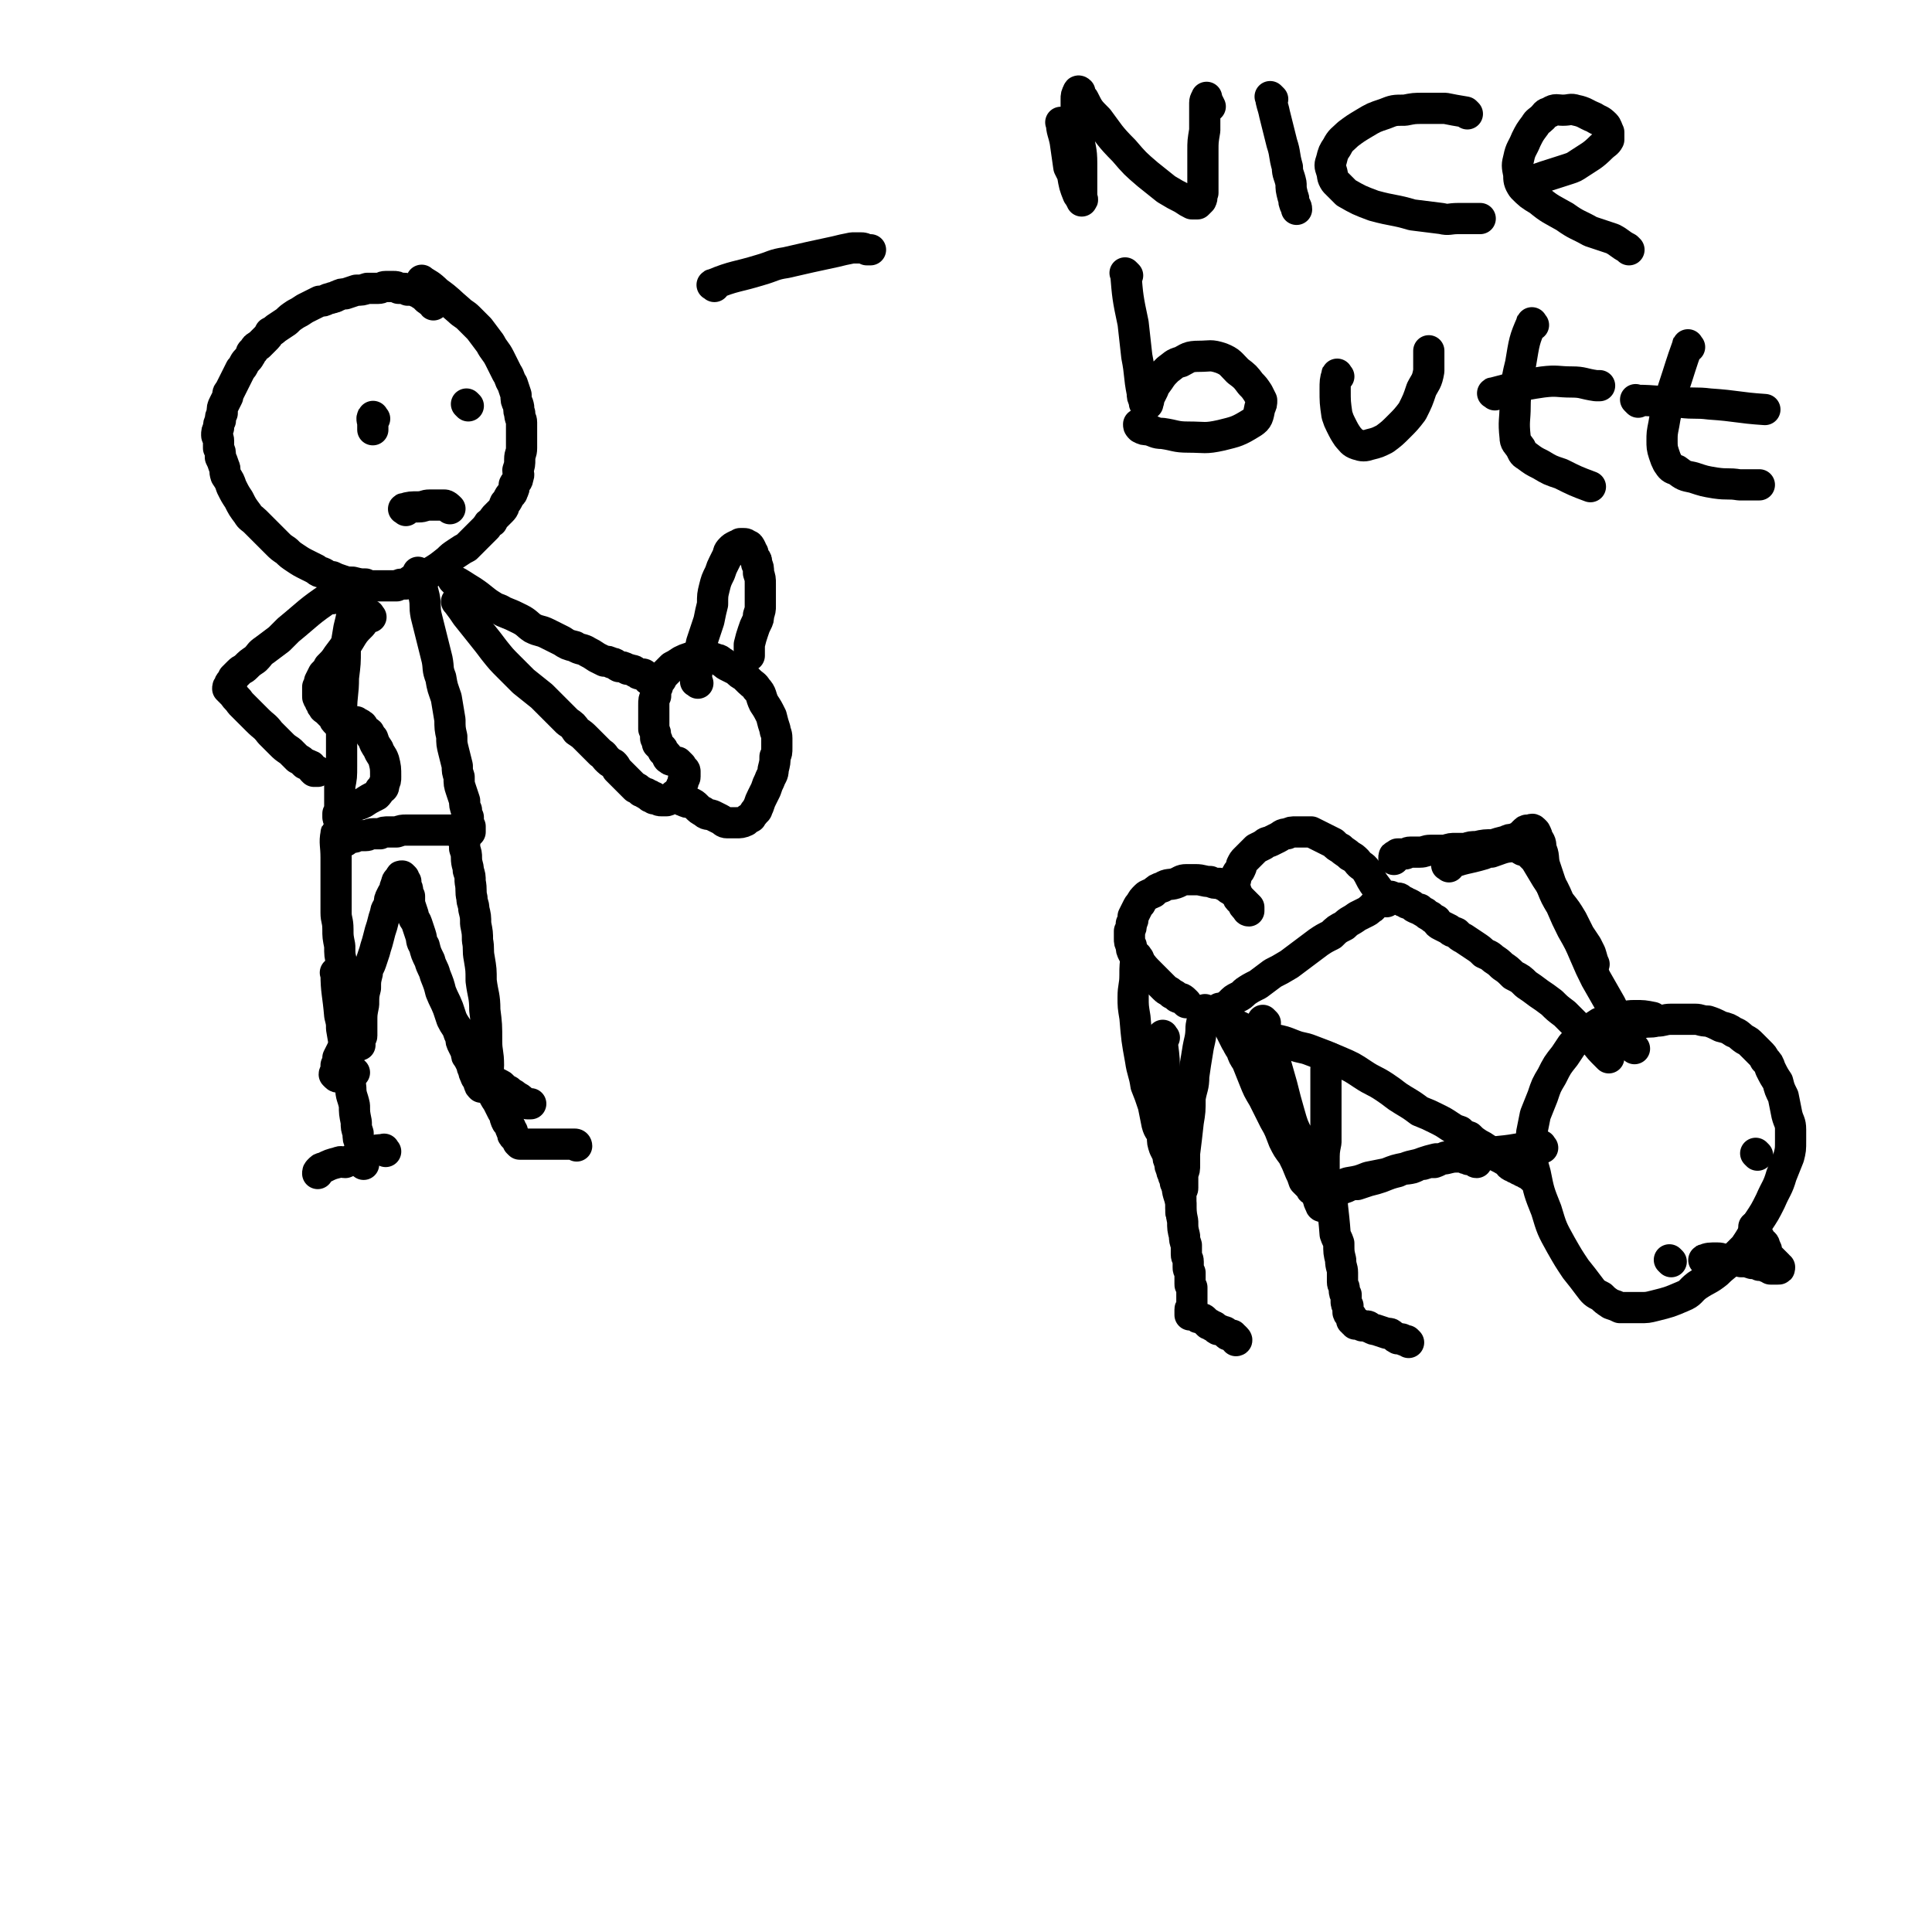 <svg viewBox='0 0 1052 1052' version='1.1' xmlns='http://www.w3.org/2000/svg' xmlns:xlink='http://www.w3.org/1999/xlink'><g fill='none' stroke='#000000' stroke-width='17' stroke-linecap='round' stroke-linejoin='round'><path d='M231,154c-1,-1 -2,-2 -1,-1 3,2 4,2 8,6 7,5 6,5 12,10 2,2 3,2 5,4 3,3 3,3 6,6 3,4 3,4 6,8 2,4 3,4 5,8 2,4 2,4 4,8 2,3 1,3 3,6 1,3 1,3 2,6 0,3 0,3 1,5 1,3 0,3 1,5 0,3 1,3 1,5 0,2 0,2 0,5 0,2 0,2 0,4 0,3 0,3 0,5 0,3 -1,3 -1,6 0,3 0,3 -1,6 0,2 1,2 0,4 0,2 -1,2 -2,4 0,2 0,2 -1,4 0,1 -1,1 -2,3 -1,2 -1,2 -2,3 -1,2 0,2 -2,4 -1,1 -1,1 -3,3 -1,1 -1,1 -2,3 -2,1 -2,1 -3,3 -2,2 -2,2 -4,4 -2,2 -2,2 -3,3 -2,2 -2,2 -4,4 -2,1 -2,1 -5,3 -3,2 -3,2 -5,4 -5,4 -5,4 -10,7 -4,2 -4,1 -8,3 -3,1 -3,2 -5,3 -3,0 -3,0 -5,1 -2,0 -2,0 -4,0 -3,0 -3,0 -5,0 -2,0 -2,0 -4,0 -2,0 -2,0 -4,-1 -3,0 -3,0 -7,-1 -3,0 -3,0 -6,-1 -3,-1 -3,-1 -5,-2 -3,0 -3,-1 -5,-2 -2,-1 -2,0 -4,-2 -2,-1 -2,-1 -4,-2 -4,-2 -4,-2 -7,-4 -3,-2 -3,-2 -5,-4 -3,-2 -3,-2 -5,-4 -2,-2 -2,-2 -4,-4 -2,-2 -2,-2 -4,-4 -2,-2 -2,-2 -4,-4 -2,-2 -3,-2 -4,-4 -3,-4 -3,-4 -5,-8 -2,-3 -2,-3 -4,-7 -1,-3 -1,-3 -3,-6 -1,-3 0,-3 -1,-5 -1,-3 -1,-3 -2,-5 0,-3 0,-3 -1,-5 0,-2 0,-2 0,-4 0,-2 -1,-2 -1,-3 0,-2 0,-2 1,-4 0,-2 0,-2 1,-4 0,-2 0,-2 1,-4 0,-3 0,-3 1,-5 1,-2 1,-2 2,-4 0,-2 0,-2 1,-3 1,-2 1,-2 2,-4 1,-2 1,-2 2,-4 1,-2 1,-2 2,-4 1,-1 1,-1 2,-3 1,-2 2,-2 3,-4 1,-1 0,-2 2,-3 1,-2 1,-2 3,-3 2,-2 2,-2 3,-3 2,-2 2,-2 3,-4 2,-1 2,-1 3,-2 3,-2 3,-2 6,-4 2,-2 2,-2 5,-4 2,-1 2,-1 5,-3 2,-1 2,-1 4,-2 2,-1 2,-1 4,-2 2,0 2,0 4,-1 2,-1 2,0 3,-1 2,0 2,-1 3,-1 2,-1 2,-1 4,-1 3,-1 3,-1 6,-2 3,0 3,0 6,-1 3,0 3,0 6,0 2,0 2,-1 4,-1 2,0 2,0 4,0 2,0 2,0 3,1 1,0 1,0 3,0 1,0 1,0 2,1 1,0 1,0 3,0 1,0 1,0 2,1 1,0 1,0 2,1 1,1 1,0 2,1 0,0 0,1 1,1 0,1 1,1 2,2 1,0 1,1 2,2 0,0 0,0 0,0 '/><path d='M194,330c-1,-1 -1,-2 -1,-1 -1,1 -1,2 -1,4 -1,5 -1,5 -2,9 -1,6 -1,6 -2,12 0,7 0,7 -1,15 0,9 -1,9 -1,18 0,9 0,9 0,17 0,7 0,7 0,13 0,6 0,6 -1,11 0,4 0,4 0,7 0,2 0,2 0,5 0,1 0,1 -1,3 0,1 0,1 0,2 0,1 1,1 2,2 '/><path d='M229,313c-1,-1 -2,-2 -1,-1 0,1 0,2 1,5 1,4 1,4 2,8 1,5 0,5 1,10 3,12 3,12 6,24 1,5 0,5 2,10 1,6 1,5 3,11 1,6 1,6 2,12 0,4 0,5 1,9 0,4 0,4 1,8 1,4 1,4 2,8 0,3 0,3 1,6 0,4 0,4 1,7 1,3 1,3 2,6 0,2 0,3 1,5 0,2 0,2 1,4 0,1 0,1 0,3 0,1 0,1 1,2 0,1 0,1 0,2 0,0 0,0 0,1 0,0 -1,0 -1,0 0,0 0,1 0,1 -1,0 -1,0 -2,0 -1,0 -1,0 -2,-1 -1,0 -1,0 -2,0 -1,0 -1,0 -3,-1 -2,0 -2,0 -4,0 -2,0 -2,0 -5,0 -3,0 -3,0 -7,0 -4,0 -4,0 -9,0 -2,0 -2,0 -5,1 -2,0 -2,0 -4,0 -3,0 -3,0 -5,1 -2,0 -2,0 -4,0 -2,0 -2,1 -4,1 -2,0 -2,0 -4,0 -1,0 -1,1 -3,1 -1,0 -2,0 -3,0 -1,0 0,0 -1,1 0,0 0,0 0,1 0,0 0,0 0,0 '/><path d='M184,455c-1,-1 -1,-2 -1,-1 -1,5 0,6 0,13 0,5 0,5 0,10 0,5 0,5 0,10 0,5 0,5 0,10 0,4 1,4 1,9 0,4 0,4 1,9 0,5 0,5 1,9 0,4 0,4 1,8 0,3 0,3 0,6 0,3 1,3 1,5 0,2 0,2 0,4 0,1 1,1 1,3 0,1 0,1 0,2 0,1 0,1 0,3 0,0 0,0 0,1 0,1 0,1 1,2 0,0 0,0 0,1 0,0 0,0 0,1 0,0 0,0 0,1 0,0 0,0 0,1 0,0 0,0 0,1 0,1 0,1 0,2 0,1 0,1 0,2 0,0 0,0 0,1 0,1 0,1 0,2 0,0 0,0 0,0 0,1 0,1 0,1 0,1 0,1 0,1 0,0 0,-1 0,-1 0,0 0,0 1,-1 0,0 0,0 1,0 0,0 0,0 0,0 1,0 1,0 1,0 1,0 1,0 1,0 0,0 0,-1 1,-1 0,0 0,0 1,0 0,0 -1,-1 0,-2 0,0 0,0 0,-1 0,-1 1,-1 1,-2 0,-1 0,-1 0,-2 0,-1 0,-1 0,-3 0,-1 0,-1 0,-3 0,-4 0,-4 1,-9 0,-5 0,-5 1,-9 0,-4 0,-4 1,-8 0,-3 1,-3 2,-6 1,-3 1,-3 2,-6 1,-4 1,-3 2,-7 1,-4 1,-4 2,-7 1,-4 1,-4 2,-7 0,-2 1,-2 2,-5 0,-2 0,-2 1,-4 1,-2 1,-2 2,-3 0,-2 0,-2 1,-4 0,-1 0,-1 1,-2 0,0 0,0 1,-1 0,-1 0,-1 1,-1 0,0 0,0 1,1 0,0 0,0 0,0 0,1 0,1 1,2 0,1 0,1 0,2 0,1 1,1 1,3 0,2 0,2 1,3 0,2 0,2 0,4 1,3 1,3 2,6 0,3 1,2 2,5 1,3 1,3 2,6 1,3 0,3 2,6 1,4 1,4 3,8 1,4 2,4 3,8 2,5 2,5 3,9 2,5 2,4 4,9 1,3 1,3 2,6 1,2 1,2 3,5 1,3 1,3 2,5 0,2 0,2 1,4 1,2 1,2 2,4 0,2 0,2 1,3 1,2 1,2 2,4 0,1 0,1 1,3 0,1 0,1 1,3 0,1 1,1 1,2 1,1 0,1 1,2 0,1 0,1 1,2 1,0 1,0 2,0 0,0 0,0 0,0 0,0 0,-1 0,-1 0,-1 1,-1 1,-2 0,-1 0,-1 0,-3 0,-3 1,-3 1,-6 0,-7 -1,-7 -1,-13 0,-9 0,-9 -1,-17 0,-8 -1,-8 -2,-16 0,-6 0,-6 -1,-12 -1,-5 0,-5 -1,-10 0,-4 0,-4 -1,-9 0,-4 0,-4 -1,-8 0,-3 -1,-3 -1,-6 -1,-4 0,-4 -1,-9 0,-3 0,-3 -1,-6 0,-3 -1,-3 -1,-7 0,-2 0,-2 -1,-5 0,-2 0,-2 0,-4 0,-2 0,-2 0,-3 0,-1 0,-1 0,-2 0,0 0,-1 0,0 0,0 1,1 1,2 '/><path d='M248,317c-1,-1 -2,-2 -1,-1 4,2 5,3 10,6 6,4 6,5 11,8 3,2 3,1 6,3 5,2 5,2 9,4 4,2 4,3 7,5 4,2 4,1 8,3 4,2 4,2 8,4 3,2 3,2 7,3 3,2 4,1 7,3 2,1 2,1 5,3 2,1 2,1 4,2 2,0 2,0 4,1 2,0 2,1 4,2 2,0 2,0 4,1 1,1 1,0 3,1 1,0 1,0 2,1 1,0 1,1 2,1 1,0 1,0 2,0 1,0 1,1 2,2 0,0 0,0 0,0 1,0 1,0 2,0 0,0 -1,1 -1,1 '/><path d='M250,329c-1,-1 -1,-1 -1,-1 -1,-1 0,0 0,0 0,0 0,0 0,0 3,4 3,4 5,7 4,5 4,5 8,10 4,5 4,5 7,9 4,5 4,5 8,9 4,4 4,4 8,8 5,4 5,4 10,8 3,3 3,3 7,7 3,3 3,3 7,7 3,2 3,2 5,5 3,2 3,2 5,4 2,2 2,2 4,4 2,2 2,2 4,4 2,1 2,2 3,3 2,2 2,2 4,3 1,1 1,1 2,3 1,1 1,1 3,3 1,1 1,1 2,2 1,1 1,1 2,2 1,1 1,1 2,2 0,0 0,0 1,1 1,0 1,0 2,1 0,0 0,0 1,1 1,0 1,0 2,1 0,0 0,0 1,0 0,0 0,1 1,1 0,0 0,0 1,0 0,0 0,1 0,1 1,0 1,0 2,0 0,0 0,1 0,1 1,0 1,0 1,0 1,0 1,0 1,0 1,1 1,1 2,1 0,0 0,0 0,0 1,0 1,0 1,0 1,0 1,0 2,0 1,0 0,-1 1,-1 1,0 2,0 2,0 1,-1 1,-1 1,-2 1,-1 2,0 2,-1 1,-1 1,-1 1,-2 1,-1 1,-1 1,-2 1,-1 1,-2 1,-3 0,-1 1,-1 1,-2 0,-1 0,-1 0,-3 0,-1 -1,-1 -1,-1 -1,-1 -1,-1 -1,-2 -1,-1 -1,-1 -2,-2 -1,0 -1,0 -3,-1 -1,0 -1,0 -2,-1 -1,0 0,-1 -1,-2 -1,-1 -1,-1 -2,-2 0,-1 0,-1 -1,-2 -1,-1 -1,-1 -2,-2 0,-2 0,-2 -1,-3 0,-3 0,-3 -1,-5 0,-4 0,-4 0,-7 0,-3 0,-3 0,-6 0,-3 0,-3 1,-5 0,-3 0,-3 1,-5 0,-2 0,-2 2,-4 1,-2 1,-2 3,-4 1,-1 1,-1 3,-3 2,-1 2,-1 5,-3 2,-1 2,-1 5,-2 2,0 2,0 4,-1 3,0 3,0 5,1 3,0 3,0 5,1 2,0 2,1 4,2 1,1 1,1 3,2 2,1 2,1 4,2 2,2 2,2 4,3 2,2 2,2 3,3 2,2 3,2 4,4 3,3 2,4 4,8 2,3 2,3 4,7 1,4 1,4 2,7 0,2 1,2 1,5 0,3 0,3 0,5 0,3 0,3 -1,5 0,3 0,3 -1,7 0,3 -1,3 -2,6 -1,2 -1,2 -2,5 -1,2 -1,2 -2,4 -1,2 -1,2 -2,5 -1,1 0,2 -2,3 -1,2 -1,1 -2,3 -2,1 -2,1 -3,2 -2,1 -3,1 -5,1 -2,0 -3,0 -5,0 -2,0 -2,-1 -4,-2 -2,-1 -2,-1 -4,-2 -3,-1 -3,0 -5,-2 -2,-1 -2,-1 -4,-3 -1,-1 -1,-1 -3,-2 -2,0 -2,0 -4,-1 -1,0 -1,-1 -1,-1 '/><path d='M380,372c-1,-1 -2,-1 -1,-1 1,-11 1,-11 3,-21 2,-6 2,-6 4,-12 1,-5 1,-5 2,-9 0,-5 0,-5 1,-9 1,-4 1,-4 3,-8 1,-3 1,-3 2,-5 1,-2 1,-2 2,-4 1,-2 0,-2 2,-4 1,-1 1,-1 3,-2 1,0 1,0 2,-1 1,0 1,0 2,0 1,0 1,0 2,1 1,0 1,0 2,2 0,0 0,1 1,2 0,1 0,1 1,3 1,1 1,1 1,3 1,2 1,2 1,5 1,3 1,3 1,6 0,3 0,3 0,7 0,2 0,2 0,5 0,2 0,2 -1,5 0,2 0,2 -1,4 -1,2 -1,2 -2,5 -1,3 -1,3 -2,7 0,1 0,1 0,3 0,1 0,2 0,3 '/><path d='M181,326c-1,-1 -1,-2 -1,-1 -12,8 -12,9 -23,18 -3,3 -3,3 -5,5 -4,3 -4,3 -8,6 -3,2 -2,2 -5,5 -3,2 -3,2 -5,4 -2,2 -2,1 -4,3 -1,1 -1,1 -3,3 0,1 0,1 -1,2 -1,1 -1,1 -1,2 -1,1 -1,1 -1,2 0,0 0,0 1,1 1,1 1,1 2,2 2,3 2,2 4,5 5,5 5,5 9,9 4,4 4,3 7,7 3,3 3,3 6,6 2,2 2,2 5,4 2,2 2,2 4,4 2,1 2,1 4,3 1,0 1,0 3,1 1,0 0,1 1,2 0,0 0,0 1,1 1,0 1,0 2,0 '/><path d='M202,336c-1,-1 -1,-2 -1,-1 -3,1 -2,2 -4,5 -4,4 -4,4 -7,9 -3,4 -3,4 -6,8 -2,3 -2,3 -5,6 -1,2 -1,2 -3,4 -1,2 -1,2 -2,4 0,2 0,2 -1,3 0,1 0,1 0,3 0,1 0,1 0,2 0,1 0,1 1,2 0,1 0,1 1,2 0,1 0,1 1,2 0,1 1,1 2,2 1,1 1,1 2,2 1,1 1,1 2,2 0,1 0,1 1,2 1,1 1,1 2,2 0,0 0,0 1,1 1,0 1,0 2,0 0,0 0,0 1,0 1,0 1,-1 2,-1 0,-1 -1,-1 0,-1 0,0 0,0 1,0 0,0 0,-1 1,-1 0,0 0,0 1,0 0,0 0,0 1,1 1,0 1,0 2,1 1,0 0,1 1,2 1,1 2,1 3,2 1,2 1,2 2,3 1,3 1,3 3,6 1,3 2,3 3,6 1,4 1,4 1,9 0,2 0,2 -1,4 0,2 0,2 -2,3 -1,2 -1,2 -2,3 -4,2 -4,2 -7,4 -4,2 -4,1 -7,3 -2,0 -2,0 -5,1 0,0 0,0 0,0 '/><path d='M204,228c-1,-1 -1,-2 -1,-1 -1,1 0,2 0,4 0,1 0,1 0,2 0,0 0,0 0,1 '/><path d='M255,221c-1,-1 -1,-1 -1,-1 '/><path d='M221,278c-1,-1 -2,-1 -1,-1 3,-1 4,-1 8,-1 3,0 3,-1 6,-1 3,0 3,0 6,0 1,0 1,0 2,0 1,0 2,1 3,2 '/><path d='M191,565c-1,-1 -1,-2 -1,-1 -1,1 -1,2 -2,4 0,2 -1,2 -2,4 -1,2 -1,2 -2,4 0,2 0,2 -1,4 0,1 0,1 0,3 0,1 -1,1 -1,2 0,0 0,0 1,1 0,0 0,0 0,0 1,1 1,0 1,0 1,0 1,0 2,0 0,0 0,0 1,-1 1,0 1,0 2,0 1,0 1,0 2,-1 1,0 1,0 2,0 0,0 0,0 0,0 '/><path d='M267,588c-1,-1 -2,-2 -1,-1 2,1 3,2 7,4 2,2 2,2 4,3 2,2 2,1 4,3 2,1 2,1 3,2 1,1 1,1 3,2 1,0 1,0 2,0 '/><path d='M901,555c-1,-1 -1,-1 -1,-1 -5,-1 -5,-1 -10,-1 -5,0 -5,1 -10,1 -1,1 -1,0 -3,1 -3,1 -3,1 -6,2 -3,2 -3,2 -5,3 -3,2 -3,2 -5,4 -3,3 -3,3 -5,5 -2,3 -2,3 -4,6 -4,5 -4,5 -7,11 -3,5 -3,5 -5,11 -2,5 -2,5 -4,10 -1,5 -1,5 -2,10 0,4 0,5 0,9 0,6 0,6 2,13 2,10 2,10 6,20 3,10 3,10 8,19 4,7 4,7 8,13 4,5 4,5 7,9 3,4 3,4 7,6 2,2 2,2 5,4 3,1 3,1 5,2 3,0 3,0 5,0 3,0 3,0 6,0 4,0 4,0 8,-1 8,-2 8,-2 15,-5 5,-2 4,-3 8,-6 6,-4 6,-3 11,-7 4,-4 5,-4 9,-8 3,-3 3,-3 6,-6 4,-6 4,-6 7,-13 4,-6 4,-6 7,-12 3,-7 4,-7 6,-14 2,-5 2,-5 4,-10 1,-4 1,-4 1,-9 0,-3 0,-3 0,-6 0,-4 -1,-4 -2,-8 -1,-5 -1,-5 -2,-10 -2,-4 -2,-4 -3,-8 -2,-3 -2,-3 -4,-7 -1,-3 -1,-3 -3,-5 -1,-2 -1,-2 -3,-4 -2,-2 -2,-2 -4,-4 -2,-2 -2,-2 -4,-3 -3,-2 -3,-3 -6,-4 -3,-2 -3,-2 -7,-3 -4,-2 -4,-2 -7,-3 -4,0 -4,-1 -7,-1 -3,0 -3,0 -6,0 -4,0 -4,0 -7,0 -4,0 -4,1 -8,1 -4,1 -4,0 -8,1 -3,1 -3,1 -6,2 -3,0 -3,0 -5,2 -3,1 -3,1 -5,2 -4,2 -6,3 -8,4 '/><path d='M876,576c-1,-1 -1,-1 -1,-1 -4,-4 -4,-4 -7,-8 -4,-4 -4,-4 -9,-8 -3,-3 -3,-3 -7,-7 -4,-3 -4,-3 -7,-6 -4,-3 -4,-3 -7,-5 -4,-3 -4,-3 -7,-5 -3,-3 -3,-3 -7,-5 -3,-3 -3,-3 -6,-5 -2,-2 -2,-2 -5,-4 -2,-2 -3,-2 -5,-3 -2,-2 -2,-2 -5,-4 -3,-2 -3,-2 -6,-4 -2,-1 -2,-1 -4,-3 -2,-1 -2,0 -4,-2 -2,-1 -2,-1 -4,-2 -2,-1 -2,-1 -3,-3 -2,-1 -2,-1 -3,-2 -2,-1 -2,-1 -3,-2 -2,-1 -2,-1 -3,-2 -1,0 -1,0 -3,-1 -1,-1 -1,-1 -3,-2 -1,0 -1,0 -2,-1 -1,0 -1,0 -2,-1 -1,0 0,-1 -2,-1 0,0 -1,0 -2,0 -1,0 -1,-1 -2,-1 0,0 0,0 -1,0 0,0 0,0 -1,1 -1,0 -1,0 -1,0 -1,0 -1,1 -2,1 0,1 -1,0 -2,1 -1,1 -1,1 -2,2 -1,1 0,1 -2,2 -1,1 -1,1 -3,2 -2,1 -2,1 -4,2 -4,3 -4,2 -7,5 -4,2 -4,2 -7,5 -4,2 -4,2 -7,4 -4,3 -4,3 -8,6 -4,3 -4,3 -8,6 -5,3 -5,3 -9,5 -4,3 -4,3 -8,6 -4,2 -4,2 -7,4 -2,2 -2,2 -4,3 -2,1 -2,1 -4,3 -1,1 -1,1 -2,2 -1,1 -1,1 -3,2 -1,0 -1,0 -2,1 0,0 0,0 -1,1 0,1 0,1 -1,2 -1,0 -1,0 -1,0 -1,0 0,1 0,1 1,0 1,0 1,0 2,0 2,1 3,1 2,0 2,0 5,1 4,1 4,1 8,3 3,1 3,1 6,2 5,2 5,2 11,4 5,1 5,1 10,3 5,2 5,1 10,3 8,3 8,3 15,6 7,3 7,3 13,7 6,4 6,3 12,7 6,4 5,4 10,7 5,3 5,3 9,6 5,2 5,2 9,4 4,2 4,2 7,4 3,2 3,2 6,3 2,2 2,2 5,3 2,2 2,2 5,4 2,1 2,1 5,3 2,1 2,1 4,3 2,1 2,1 4,2 1,1 1,0 3,2 1,0 0,1 2,2 0,0 1,0 2,1 1,0 1,0 2,1 1,0 1,0 2,1 1,0 1,0 2,1 0,0 0,0 1,0 1,1 1,1 2,2 '/><path d='M755,491c-1,-1 -1,-1 -1,-1 -3,-5 -3,-5 -6,-9 -2,-3 -2,-4 -4,-7 -2,-3 -3,-2 -5,-5 -2,-2 -2,-2 -4,-3 -2,-2 -3,-2 -5,-4 -2,-1 -2,-1 -4,-3 -2,-1 -2,-1 -4,-2 -2,-1 -2,-1 -4,-2 -2,-1 -2,-1 -4,-2 -2,0 -2,0 -4,0 -2,0 -2,0 -4,0 -3,0 -3,0 -5,1 -3,0 -3,1 -5,2 -2,1 -2,1 -4,2 -2,1 -2,0 -4,2 -2,1 -2,1 -4,2 -1,1 -1,1 -3,3 -1,1 -1,1 -3,3 -1,1 -1,1 -2,3 0,1 0,1 -1,3 -1,1 -1,1 -2,3 0,2 0,2 -1,3 0,1 0,1 0,3 0,1 0,1 1,2 0,1 0,1 1,3 0,1 0,1 1,2 1,1 1,1 2,2 0,1 0,1 1,2 0,0 0,0 1,1 0,0 0,1 1,1 0,0 0,0 0,-1 0,0 0,0 0,-1 0,0 0,0 -1,-1 -1,-1 -1,-1 -2,-2 -1,-1 -1,-1 -2,-2 -1,-1 0,-1 -2,-2 -1,-1 -1,-1 -2,-2 -2,-1 -2,-1 -3,-2 -2,-1 -2,-1 -4,-2 -3,0 -3,0 -5,-1 -4,0 -4,-1 -8,-1 -2,0 -3,0 -5,0 -3,0 -3,1 -6,2 -3,1 -4,0 -7,2 -3,1 -3,1 -5,3 -2,1 -3,1 -4,2 -2,2 -2,2 -3,4 -1,1 -1,1 -2,3 -1,2 -1,2 -2,4 0,2 0,2 -1,4 0,2 0,2 -1,4 0,2 0,2 0,4 0,2 0,2 1,4 0,2 0,2 1,4 1,2 2,2 3,4 3,4 3,4 6,7 2,2 2,2 4,4 2,2 2,2 4,4 2,2 2,1 4,3 2,1 2,1 3,2 2,1 2,0 4,2 0,0 0,0 1,1 '/><path d='M620,522c-1,-1 -1,-2 -1,-1 -1,4 -1,5 -1,10 0,6 -1,6 -1,12 0,5 0,5 1,11 1,12 1,12 3,23 1,7 2,7 3,14 2,5 2,5 4,11 1,5 1,5 2,10 1,4 2,3 3,7 0,3 0,3 1,6 1,2 1,2 2,4 0,2 0,2 1,4 0,2 0,2 1,4 0,1 0,1 1,3 0,1 0,1 1,2 0,1 0,1 0,2 0,0 0,0 0,0 '/><path d='M657,551c-1,-1 -1,-2 -1,-1 -1,3 -1,4 -2,9 0,7 -1,7 -2,14 -1,6 -1,6 -2,13 0,6 -1,6 -2,12 0,7 0,7 -1,13 -1,9 -1,9 -2,17 0,3 0,3 0,6 0,3 0,3 -1,5 0,2 0,2 0,4 0,2 0,2 0,4 0,1 -1,1 -1,2 0,1 0,1 0,3 0,1 0,1 0,2 0,1 0,1 0,2 0,1 0,1 0,2 0,0 0,0 0,1 0,0 0,0 0,1 0,0 0,0 0,0 '/><path d='M689,557c-1,-1 -2,-2 -1,-1 0,3 1,4 2,8 2,7 2,7 4,13 2,7 2,7 4,14 2,8 2,8 4,15 2,7 2,7 5,13 1,5 1,5 3,10 1,4 1,4 3,8 1,3 1,2 2,5 0,2 0,2 1,5 0,1 0,1 1,3 1,2 0,2 1,3 0,1 0,1 1,3 0,0 0,1 1,1 0,0 0,0 1,0 0,0 0,-1 0,-1 0,-2 0,-2 0,-3 0,-1 0,-1 0,-2 0,-4 0,-4 0,-7 0,-6 0,-6 0,-11 0,-6 0,-6 1,-11 0,-5 0,-5 0,-9 0,-4 0,-4 0,-8 0,-4 0,-4 0,-8 0,-3 0,-3 0,-6 0,-2 0,-2 0,-5 0,-2 0,-2 0,-4 0,-2 1,-2 1,-4 0,-1 0,-1 0,-1 0,-1 0,-1 1,-1 0,0 0,1 0,2 0,0 0,0 0,0 '/><path d='M890,571c-1,-1 -1,-1 -1,-1 -3,-5 -3,-5 -6,-10 -3,-6 -3,-7 -6,-13 -4,-7 -4,-7 -8,-14 -3,-6 -3,-6 -6,-13 -3,-7 -3,-7 -7,-14 -3,-6 -3,-6 -6,-13 -3,-5 -3,-5 -5,-10 -2,-6 -2,-6 -4,-12 -1,-4 0,-5 -2,-9 0,-3 0,-3 -2,-6 0,-1 0,-1 -1,-3 -1,-1 -1,-1 -1,-1 -1,-1 -1,0 -1,0 -1,0 -1,0 -1,0 -1,0 -1,0 -1,0 -1,0 -1,0 -2,1 -1,1 -1,1 -1,1 -1,1 -1,1 -2,2 -1,0 -1,0 -3,1 -2,0 -2,0 -4,1 -4,1 -4,1 -7,2 -4,0 -5,0 -9,1 -3,0 -3,0 -6,1 -2,0 -2,0 -5,0 -3,0 -3,0 -6,1 -4,0 -4,0 -8,0 -3,0 -3,1 -6,1 -3,0 -3,0 -5,0 -2,0 -2,1 -3,1 -2,0 -2,0 -4,0 0,0 0,0 -1,1 -1,0 -1,0 -1,1 0,0 0,0 0,1 '/><path d='M840,625c-1,-1 -1,-2 -1,-1 -12,1 -12,2 -23,3 -3,1 -3,0 -6,1 -4,0 -4,0 -9,1 -3,0 -3,0 -7,1 -3,0 -3,0 -7,1 -3,0 -3,1 -6,2 -3,0 -3,0 -6,1 -3,0 -3,1 -6,2 -4,1 -4,0 -8,2 -4,1 -4,1 -9,3 -3,1 -3,1 -7,2 -3,1 -3,1 -6,2 -3,0 -3,0 -5,1 -2,1 -2,1 -4,1 -2,1 -2,0 -4,1 -2,0 -2,1 -3,1 -1,0 -2,0 -3,0 -1,0 -1,0 -2,0 -1,0 -1,0 -2,0 0,0 0,0 -1,-1 -1,0 -1,0 -1,-1 -1,-1 -1,-1 -2,-2 -1,-1 -1,-1 -2,-2 -1,-3 -1,-3 -2,-5 -2,-5 -2,-5 -4,-9 -3,-4 -3,-4 -5,-8 -2,-5 -2,-6 -5,-11 -3,-6 -3,-6 -6,-12 -3,-5 -3,-5 -5,-10 -2,-5 -2,-5 -4,-10 -2,-3 -2,-3 -3,-6 -2,-3 -2,-3 -3,-6 -1,-2 -1,-2 -3,-5 -1,-2 -1,-2 -3,-4 0,-1 0,-1 -1,-3 0,-1 0,-1 -1,-3 0,0 0,0 -1,-1 0,0 0,-1 0,-1 0,0 1,0 1,1 0,0 0,0 0,1 0,1 1,1 1,2 1,1 0,1 1,3 0,2 1,2 2,3 2,4 2,4 4,8 4,6 4,6 8,12 4,7 4,8 8,15 4,7 4,7 8,14 3,6 3,6 6,11 2,5 3,4 5,9 2,2 2,2 4,5 1,2 1,2 2,4 1,2 1,2 2,3 1,2 1,2 2,3 1,1 1,1 2,2 1,0 0,1 2,1 0,0 1,0 2,0 1,0 1,0 2,0 1,0 1,0 3,0 2,-1 2,-1 5,-2 6,-1 6,-1 11,-3 5,-1 5,-1 10,-2 5,-2 5,-2 10,-3 5,-2 5,-1 10,-3 3,-1 3,-1 7,-2 3,0 3,0 5,-1 3,0 3,0 5,0 2,0 2,0 4,0 1,0 1,1 3,1 1,1 1,0 3,1 1,0 1,1 2,1 '/><path d='M789,472c-1,-1 -2,-1 -1,-1 9,-4 10,-3 20,-6 2,-1 2,-1 4,-1 6,-2 7,-3 13,-3 2,0 2,1 4,2 2,0 2,0 4,2 1,1 1,1 3,3 3,5 3,5 6,10 4,6 4,6 7,13 4,5 4,5 7,10 2,4 2,4 4,8 2,3 2,3 4,6 1,2 1,2 2,4 1,3 1,4 2,6 '/><path d='M910,687c-1,-1 -1,-1 -1,-1 '/><path d='M957,629c-1,-1 -1,-1 -1,-1 '/><path d='M634,565c-1,-1 -1,-2 -1,-1 -1,2 0,2 0,5 1,8 1,8 1,15 1,4 0,4 1,7 0,6 0,6 1,12 0,5 0,5 1,10 1,9 1,9 2,18 0,3 0,3 1,7 0,3 0,3 1,7 0,5 1,5 2,10 0,5 0,5 1,10 0,4 0,4 1,8 0,2 0,2 1,5 0,3 0,3 0,5 0,2 1,2 1,4 0,2 0,2 0,3 0,1 0,1 1,3 0,1 0,1 0,2 0,1 0,1 0,2 0,1 0,1 0,2 0,1 0,1 1,2 0,0 0,0 0,1 0,0 0,0 0,1 0,0 0,0 0,1 0,0 0,0 0,1 0,0 0,0 0,0 0,1 0,1 0,1 0,1 0,1 0,1 0,1 0,1 0,2 0,1 0,1 0,2 0,0 0,0 0,0 0,1 0,1 0,1 0,1 -1,0 -1,1 0,0 0,0 0,1 0,0 0,0 0,0 0,1 0,1 0,1 0,1 0,1 0,1 0,0 1,0 1,0 1,0 1,0 2,0 0,0 0,1 1,1 0,1 1,0 2,1 1,0 1,0 2,1 1,1 1,1 2,2 1,0 1,0 2,1 2,0 1,1 3,2 1,0 1,0 3,1 1,0 1,0 2,1 0,0 0,1 1,1 1,0 1,0 2,0 0,0 0,1 1,1 0,0 0,0 1,1 0,0 0,0 0,0 1,1 0,1 0,1 '/><path d='M726,646c-1,-1 -2,-2 -1,-1 0,12 1,13 2,27 1,3 1,2 2,5 0,5 0,5 1,9 0,4 1,4 1,7 0,3 0,3 0,5 0,2 1,2 1,4 0,2 0,2 1,3 0,2 0,2 0,3 0,2 0,2 1,3 0,1 0,1 0,3 0,1 0,1 1,2 0,0 0,0 1,1 0,1 0,1 0,2 0,0 1,0 1,1 1,0 0,0 1,1 1,0 1,0 2,0 1,0 1,1 2,1 1,0 1,0 2,0 1,0 1,0 2,1 1,0 1,1 3,1 3,1 3,1 6,2 2,0 2,0 3,1 2,1 1,1 3,2 1,0 1,0 2,0 1,0 1,1 2,1 0,0 1,0 1,0 1,1 1,1 1,1 '/><path d='M184,531c-1,-1 -2,-2 -1,-1 0,10 1,11 2,23 1,4 1,4 1,7 1,6 1,6 2,11 1,6 1,6 2,11 0,5 0,5 1,10 0,5 1,5 2,10 0,4 0,4 1,9 0,3 0,3 1,6 0,3 0,3 1,5 0,2 0,2 1,4 0,2 0,2 0,4 0,1 0,1 1,2 0,0 0,0 0,1 0,1 0,1 0,1 '/><path d='M210,627c-1,-1 -1,-2 -1,-1 -6,0 -6,1 -11,3 -5,1 -5,2 -10,4 -2,0 -2,-1 -4,0 -4,1 -4,1 -8,3 -1,0 -1,0 -2,1 -1,1 -1,1 -1,2 '/><path d='M255,565c-1,-1 -2,-2 -1,-1 1,2 2,2 3,5 2,5 2,5 4,9 2,5 2,5 4,9 2,3 2,3 3,7 1,3 1,3 3,6 1,2 1,2 2,4 1,2 1,2 2,3 0,2 0,2 1,4 1,1 1,1 2,3 0,1 0,1 1,2 0,2 0,2 1,3 1,1 1,1 2,2 0,0 0,0 0,1 0,0 0,0 1,1 1,0 1,0 2,0 0,0 0,0 1,0 0,0 0,0 1,0 1,0 1,0 2,0 1,0 1,0 2,0 1,0 1,0 2,0 1,0 1,0 3,0 1,0 1,0 3,0 1,0 1,0 3,0 1,0 1,0 3,0 1,0 1,0 2,0 1,0 1,0 2,0 1,0 1,0 2,0 1,0 1,0 2,0 0,0 0,0 0,0 1,0 1,1 1,1 '/><path d='M389,156c-1,-1 -2,-1 -1,-1 12,-5 13,-4 26,-8 7,-2 7,-3 14,-4 13,-3 13,-3 27,-6 4,-1 4,-1 9,-2 3,0 3,0 5,0 1,0 1,0 3,1 1,0 1,0 2,0 '/><path d='M579,68c-1,-1 -2,-2 -1,-1 0,4 1,5 2,10 1,7 1,7 2,14 1,2 1,2 2,4 1,6 1,6 3,11 1,1 1,2 2,3 0,0 0,1 0,0 1,0 0,-1 0,-2 0,-2 0,-2 0,-4 0,-7 0,-7 0,-14 0,-8 -1,-8 -2,-16 0,-6 -1,-6 -1,-12 0,-3 0,-3 0,-7 0,-2 0,-2 1,-4 0,0 0,-1 1,0 0,0 0,0 0,1 1,2 1,2 2,3 3,6 3,6 8,11 6,8 6,9 14,17 6,7 6,7 13,13 5,4 5,4 10,8 5,3 5,3 9,5 3,2 3,2 5,3 1,0 2,0 3,0 1,-1 1,-1 2,-2 1,-2 0,-2 1,-4 0,-5 0,-5 0,-9 0,-7 0,-7 0,-14 0,-5 0,-5 1,-11 0,-5 0,-5 0,-10 0,-2 0,-3 0,-5 0,-2 1,-2 1,-3 0,0 0,1 0,1 1,2 1,2 2,4 '/><path d='M693,54c-1,-1 -2,-2 -1,-1 0,3 1,4 2,9 2,8 2,8 4,16 2,6 1,6 3,13 0,4 1,4 2,9 0,3 0,3 1,7 1,2 0,2 1,4 0,1 1,1 1,3 0,0 0,0 0,0 '/><path d='M799,62c-1,-1 -1,-1 -1,-1 -6,-1 -6,-1 -11,-2 -6,0 -6,0 -12,0 -5,0 -5,0 -10,1 -6,0 -6,0 -11,2 -6,2 -6,2 -11,5 -5,3 -5,3 -9,6 -3,3 -4,3 -6,7 -2,3 -2,3 -3,7 -1,3 -1,3 0,6 1,3 0,3 2,6 3,3 3,3 6,6 7,4 7,4 15,7 11,3 11,2 21,5 8,1 8,1 16,2 4,1 4,0 9,0 3,0 3,0 6,0 3,0 4,0 6,0 '/><path d='M830,102c-1,-1 -2,-1 -1,-1 11,-5 13,-5 25,-9 3,-1 3,-1 6,-3 6,-4 7,-4 12,-9 2,-2 3,-2 4,-4 0,-2 0,-2 0,-4 -1,-2 -1,-3 -2,-4 -3,-3 -3,-2 -6,-4 -5,-2 -5,-3 -10,-4 -3,-1 -3,0 -7,0 -3,0 -4,-1 -7,1 -3,1 -2,1 -4,3 -2,2 -3,2 -4,4 -3,4 -3,4 -5,8 -2,5 -3,5 -4,10 -1,4 -1,4 0,9 0,3 0,4 2,7 4,4 4,4 9,7 6,5 7,5 14,9 7,5 7,4 14,8 6,2 6,2 12,4 4,2 4,3 8,5 0,0 0,0 1,1 '/><path d='M614,150c-1,-1 -2,-2 -1,-1 1,12 1,13 4,27 1,9 1,9 2,18 2,10 1,10 3,20 0,2 0,2 1,4 0,1 0,2 1,3 0,0 0,0 1,-1 0,0 0,0 0,-1 1,-1 0,-1 1,-3 1,-2 1,-2 2,-4 1,-3 1,-2 3,-5 2,-3 2,-3 5,-6 3,-2 3,-3 7,-4 4,-2 4,-3 10,-3 6,0 6,-1 12,1 5,2 5,3 9,7 4,3 4,3 7,7 2,2 2,2 4,5 1,2 1,2 2,4 0,2 0,2 -1,4 -1,5 -1,6 -4,8 -8,5 -9,5 -17,7 -9,2 -9,1 -18,1 -7,0 -7,-1 -14,-2 -4,0 -4,-1 -8,-2 -2,0 -2,0 -4,-1 -1,-1 -1,-1 -1,-2 0,0 0,0 1,0 0,0 0,0 0,0 '/><path d='M729,205c-1,-1 -1,-2 -1,-1 -1,3 -1,4 -1,8 0,7 0,7 1,14 1,3 1,3 2,5 2,4 2,4 4,7 2,2 2,3 5,4 3,1 4,1 7,0 4,-1 4,-1 8,-3 4,-3 4,-3 8,-7 3,-3 4,-4 7,-8 3,-6 3,-6 5,-12 2,-4 3,-4 4,-10 0,-3 0,-3 0,-6 0,-2 0,-2 0,-4 0,-1 0,-1 0,-1 '/><path d='M835,177c-1,-1 -1,-2 -1,-1 -4,9 -4,10 -6,22 -1,4 -1,4 -2,9 0,7 -1,7 -1,14 0,8 -1,8 0,17 0,3 1,3 3,6 1,2 1,3 3,4 4,3 4,3 8,5 5,3 5,3 11,5 8,4 8,4 16,7 '/><path d='M814,215c-1,-1 -2,-1 -1,-1 12,-3 13,-4 27,-6 8,-1 8,0 16,0 6,0 6,1 13,2 1,0 1,0 2,0 '/><path d='M920,189c-1,-1 -1,-2 -1,-1 -4,11 -4,12 -8,24 -1,4 -1,4 -2,8 -2,5 -2,5 -3,11 -1,5 -1,5 -1,9 0,3 0,4 1,7 1,3 1,3 2,5 2,3 2,3 5,4 4,3 4,3 9,4 6,2 6,2 12,3 7,1 7,0 13,1 5,0 5,0 10,0 0,0 0,0 1,0 '/><path d='M892,219c-1,-1 -2,-2 -1,-1 11,0 12,1 24,1 8,1 8,0 16,1 15,1 15,2 30,3 '/><path d='M929,687c-1,-1 -2,-1 -1,-1 2,-1 3,-1 7,-1 3,0 3,1 6,1 4,0 4,0 7,1 3,0 3,0 6,1 2,0 2,0 4,1 2,0 2,0 4,1 1,0 1,0 2,1 1,0 1,0 2,0 0,0 0,0 1,0 0,0 0,0 1,0 0,0 0,0 0,0 1,0 1,0 1,-1 0,0 -1,0 -1,-1 -1,-1 -1,-1 -2,-2 -1,-1 -1,-1 -2,-2 -1,-1 -1,-1 -2,-3 0,-1 0,-2 -1,-3 0,-2 -1,-2 -2,-3 -1,-2 -1,-2 -2,-3 0,-1 0,-1 -1,-3 -1,-1 -1,-2 -1,-2 '/></g>
</svg>